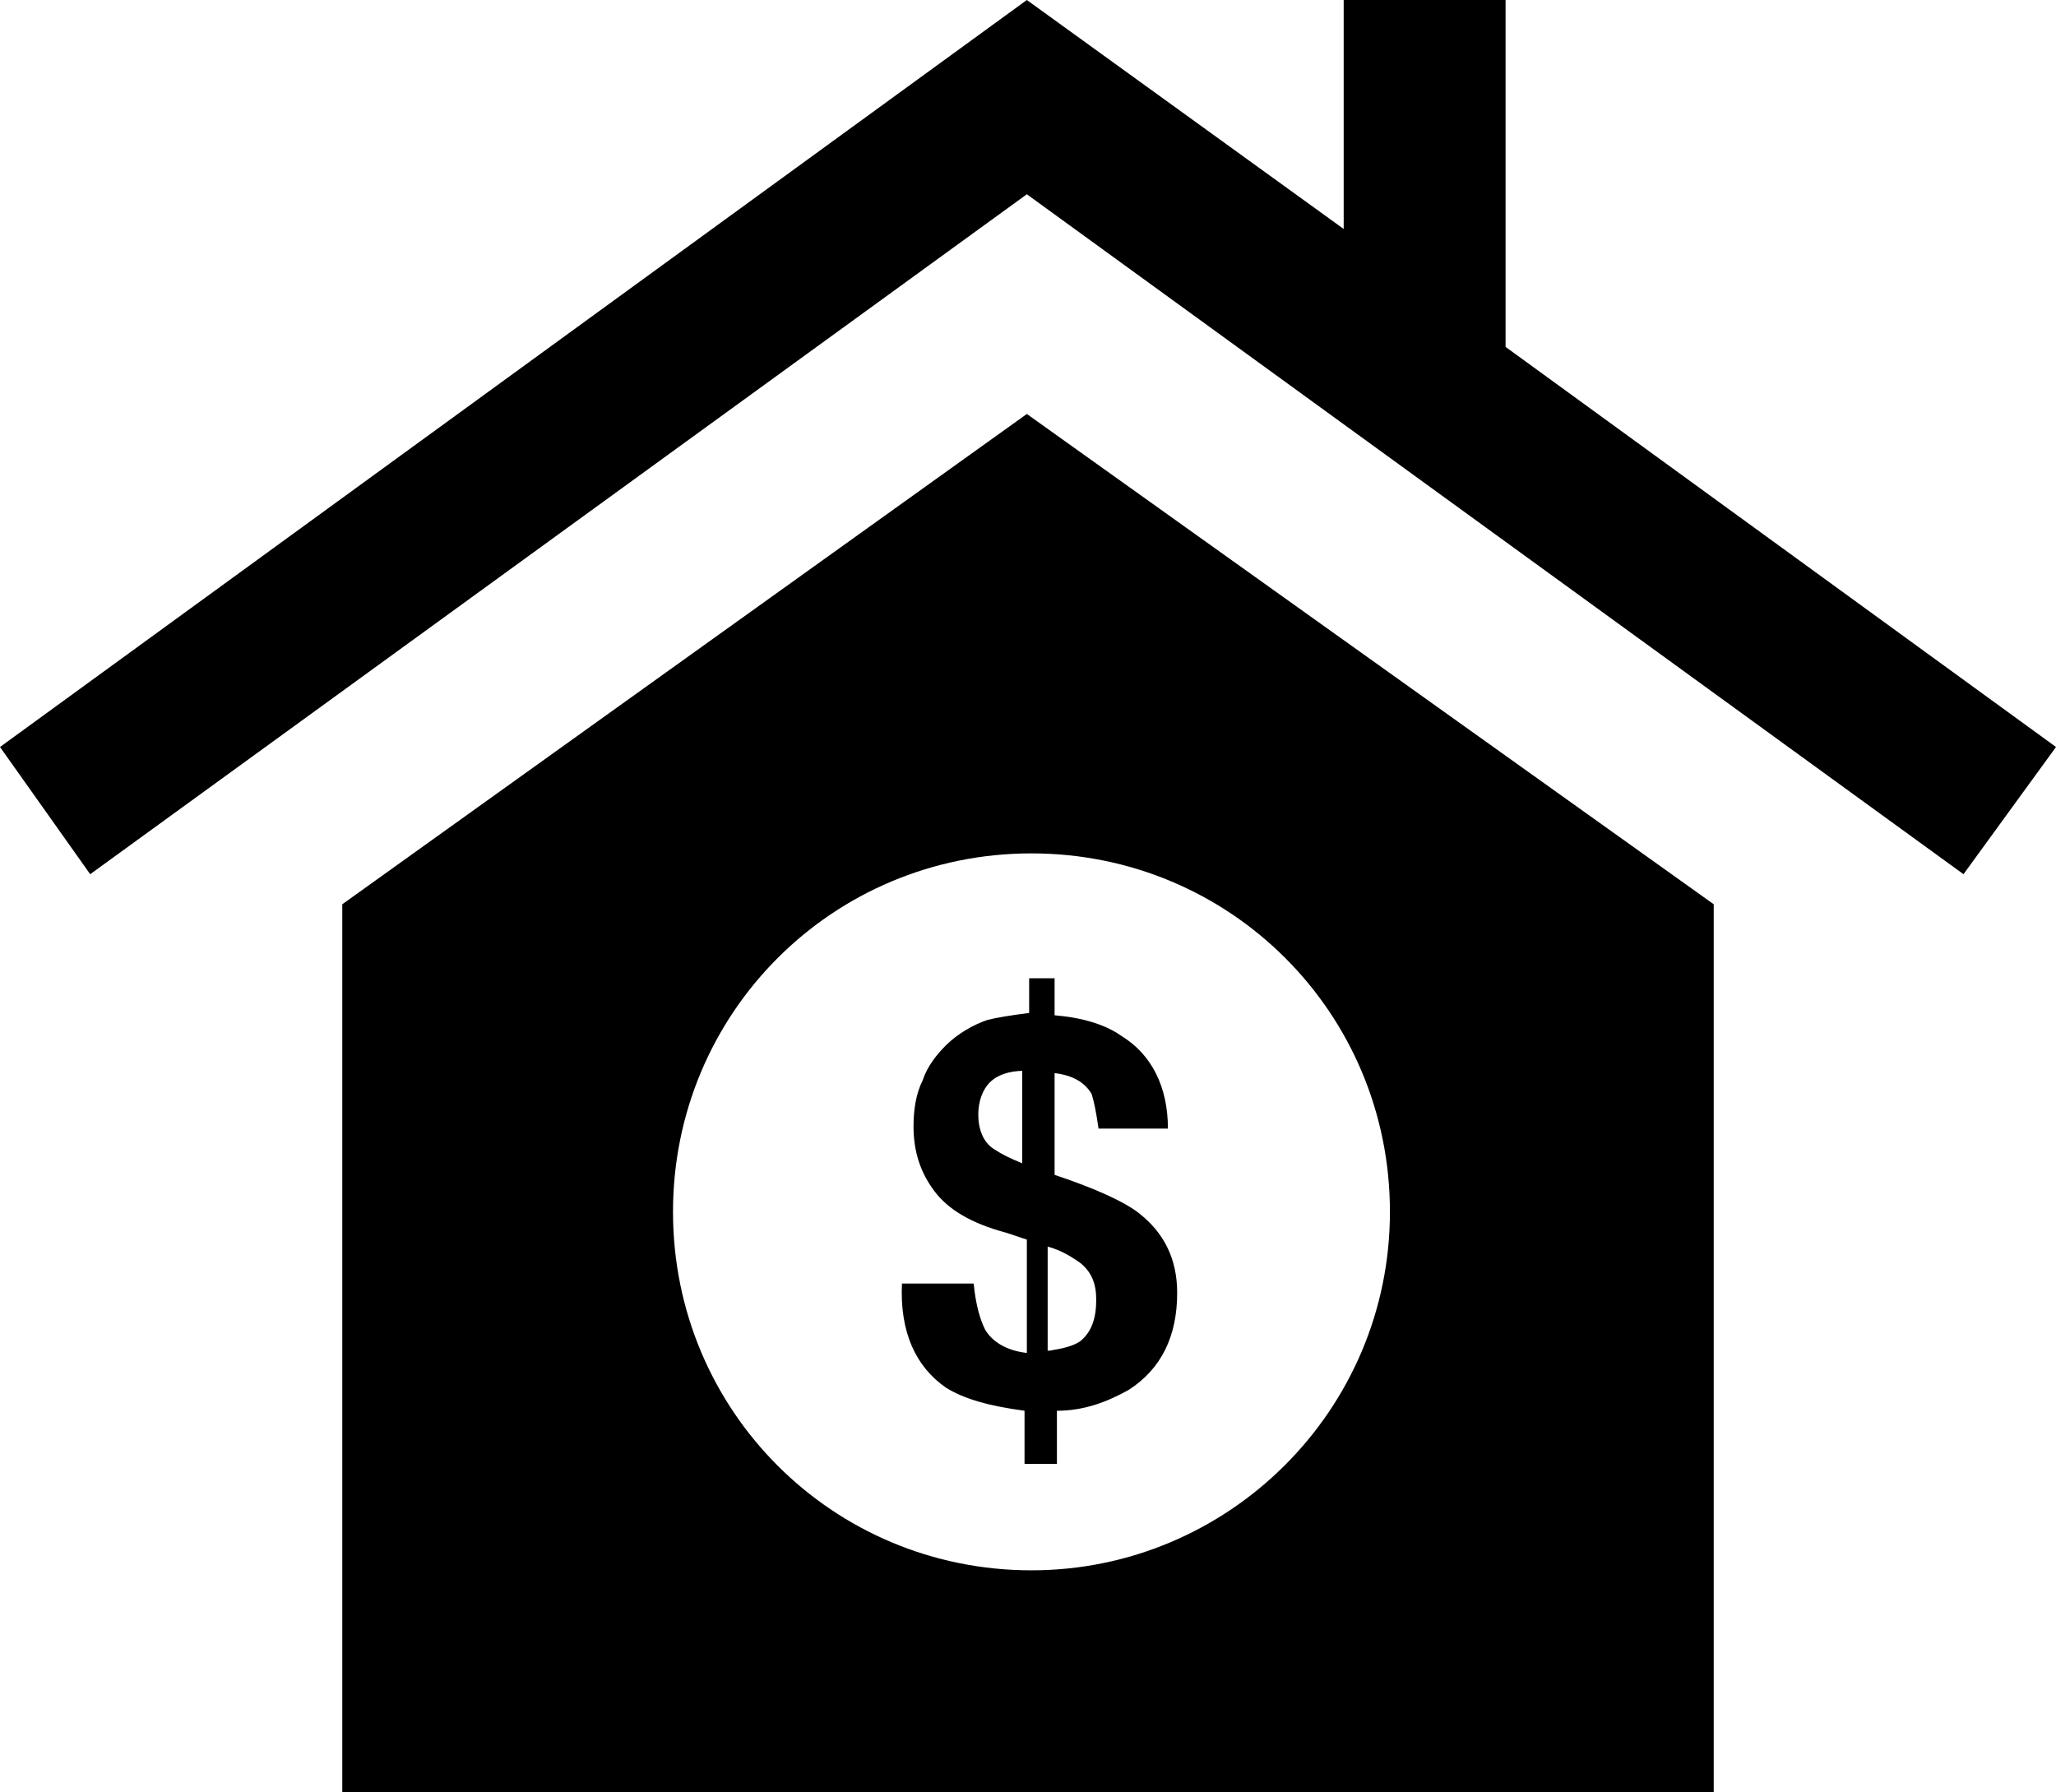 <?xml version="1.0" encoding="utf-8"?>
<!-- Generator: Adobe Illustrator 16.0.0, SVG Export Plug-In . SVG Version: 6.00 Build 0)  -->
<!DOCTYPE svg PUBLIC "-//W3C//DTD SVG 1.1//EN" "http://www.w3.org/Graphics/SVG/1.1/DTD/svg11.dtd">
<svg version="1.1" id="Layer_1" xmlns="http://www.w3.org/2000/svg" xmlns:xlink="http://www.w3.org/1999/xlink" x="0px" y="0px"
	 width="460px" height="401.013px" viewBox="0 0 460 401.013" enable-background="new 0 0 460 401.013" xml:space="preserve">
<polygon points="300.63,0 300.63,51.227 229.742,0 0,167.132 20.18,195.591 229.742,43.465 439.303,195.591 459.999,167.132 
	336.851,77.616 336.851,0 "/>
<g>
	<defs>
		<rect id="SVGID_1_" y="0" width="460" height="401.012"/>
	</defs>
	<clipPath id="SVGID_2_">
		<use xlink:href="#SVGID_1_"  overflow="visible"/>
	</clipPath>
	<path clip-path="url(#SVGID_2_)" d="M229.741,92.621L229.741,92.621L76.581,202.317v198.695h142.812h10.867H383.42V202.317
		L229.741,92.621z M230.776,351.339c-44.5,0-80.202-35.702-80.202-80.202s35.703-80.203,80.202-80.203
		c44.499,0,80.202,35.703,80.202,80.203S274.758,351.339,230.776,351.339"/>
	<path clip-path="url(#SVGID_2_)" d="M234.916,327.537h-5.692v-11.901c-7.761-1.034-13.453-2.587-17.593-5.175
		c-6.727-4.656-10.349-12.418-9.831-23.284h16.041c0.517,5.175,1.552,8.279,2.587,10.349c1.552,2.588,4.657,4.657,9.313,5.175
		v-25.354l-4.656-1.552c-7.762-2.07-12.936-5.175-16.041-9.314c-3.105-4.14-4.657-8.796-4.657-14.488
		c0-3.622,0.518-7.244,2.07-10.349c1.034-3.104,3.104-5.691,5.174-7.762c2.587-2.587,6.209-4.657,9.313-5.691
		c2.07-0.518,5.175-1.035,9.314-1.553v-7.761h5.692v8.278c6.209,0.518,11.383,2.07,15.005,4.657
		c6.727,4.14,10.349,11.384,10.349,20.697h-15.523c-0.517-3.622-1.035-6.209-1.553-7.762c-1.552-2.587-4.139-4.139-8.278-4.657
		v22.768c9.314,3.104,16.04,6.209,19.145,8.796c5.175,4.141,8.279,9.832,8.279,17.594c0,9.831-3.622,17.075-10.865,21.732
		c-4.658,2.587-9.832,4.656-16.041,4.656v11.901H234.916z M229.224,239.573c-3.622,0-6.209,1.035-7.761,2.587
		s-2.587,4.14-2.587,7.243c0,3.105,1.035,6.21,3.622,7.763c1.552,1.034,3.622,2.069,6.209,3.104v-20.697H229.224z M234.916,302.183
		c3.105-0.518,5.174-1.035,6.727-2.069c2.586-2.07,3.622-5.175,3.622-9.314c0-3.622-1.036-6.209-3.622-8.279
		c-1.553-1.034-3.622-2.587-7.244-3.622v23.285H234.916z"/>
</g>
</svg>
